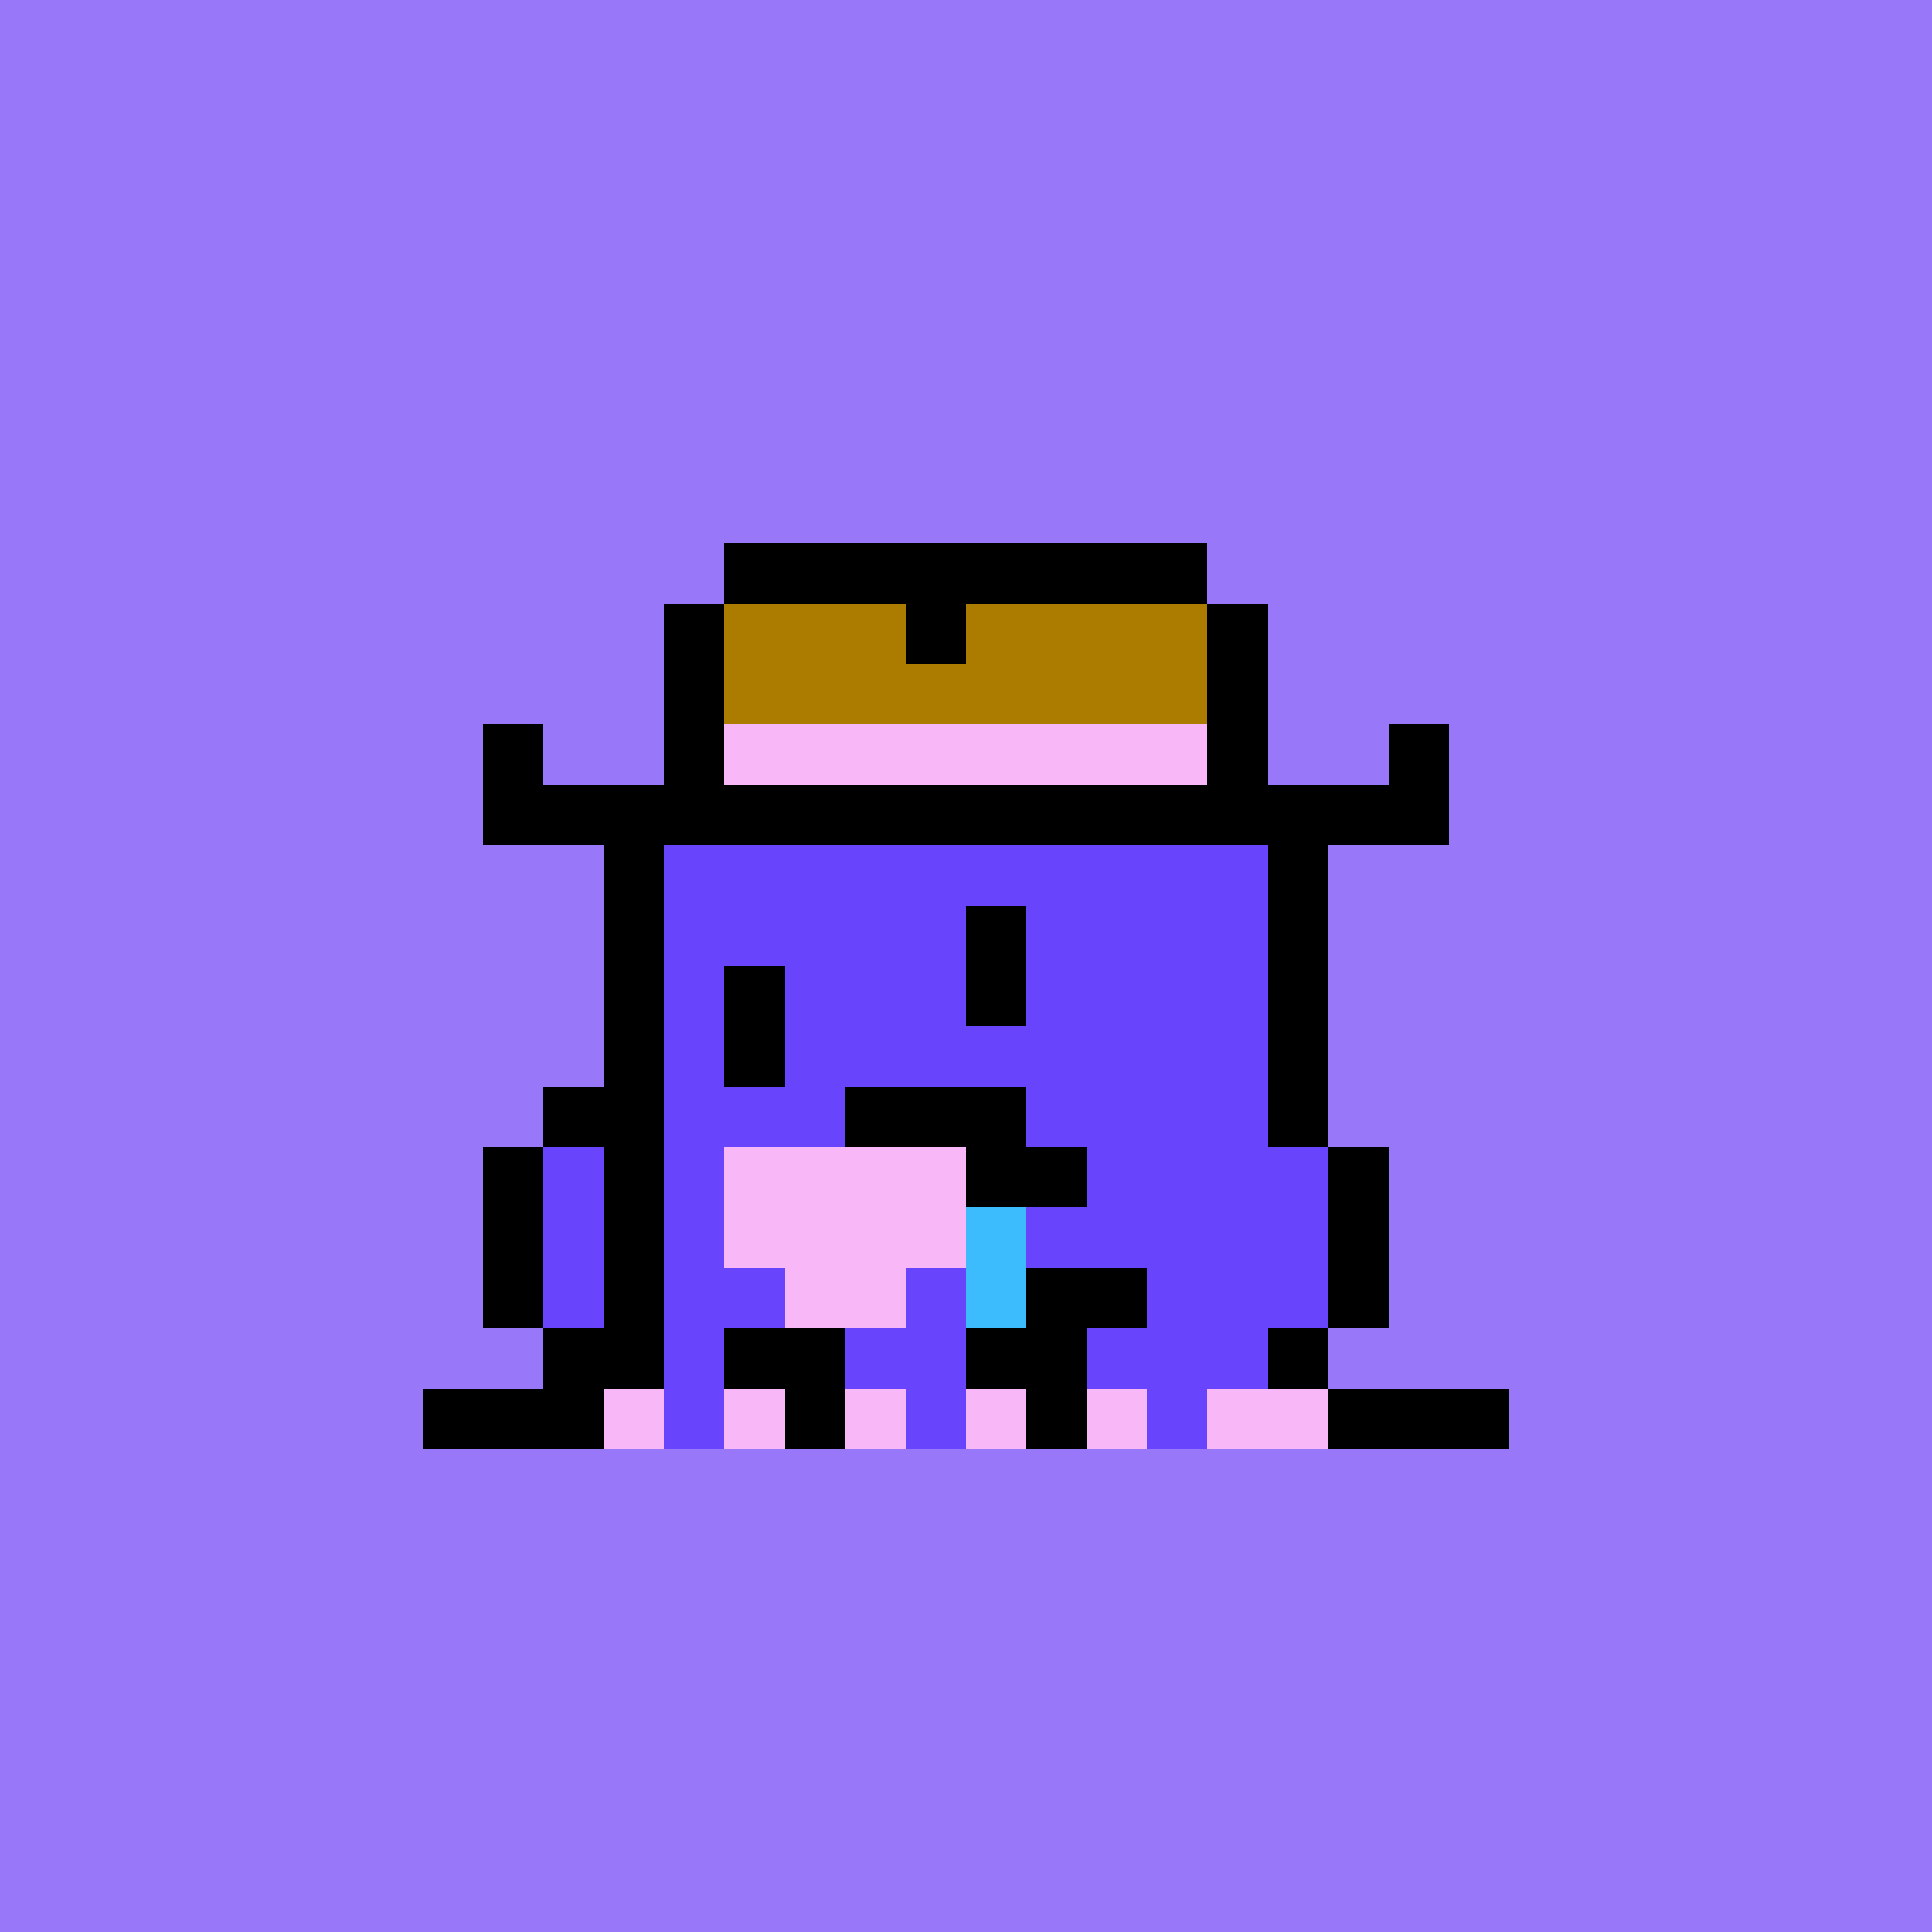 <svg xmlns="http://www.w3.org/2000/svg" viewBox="0 0 32 32" shape-rendering="crispEdges" width="512" height="512"><rect width="100%" height="100%" fill="#9878f8"/><rect width="3" height="1" x="12" y="12" fill="#000000"/><rect width="4" height="1" x="16" y="12" fill="#000000"/><rect width="1" height="1" x="11" y="13" fill="#000000"/><rect width="3" height="1" x="12" y="13" fill="#6844fc"/><rect width="1" height="1" x="15" y="13" fill="#000000"/><rect width="4" height="1" x="16" y="13" fill="#6844fc"/><rect width="1" height="1" x="20" y="13" fill="#000000"/><rect width="1" height="1" x="10" y="14" fill="#000000"/><rect width="10" height="1" x="11" y="14" fill="#6844fc"/><rect width="1" height="1" x="21" y="14" fill="#000000"/><rect width="1" height="1" x="10" y="15" fill="#000000"/><rect width="10" height="1" x="11" y="15" fill="#6844fc"/><rect width="1" height="1" x="21" y="15" fill="#000000"/><rect width="1" height="1" x="10" y="16" fill="#000000"/><rect width="10" height="1" x="11" y="16" fill="#6844fc"/><rect width="1" height="1" x="21" y="16" fill="#000000"/><rect width="1" height="1" x="10" y="17" fill="#000000"/><rect width="10" height="1" x="11" y="17" fill="#6844fc"/><rect width="1" height="1" x="21" y="17" fill="#000000"/><rect width="2" height="1" x="9" y="18" fill="#000000"/><rect width="10" height="1" x="11" y="18" fill="#6844fc"/><rect width="1" height="1" x="21" y="18" fill="#000000"/><rect width="1" height="1" x="8" y="19" fill="#000000"/><rect width="1" height="1" x="9" y="19" fill="#6844fc"/><rect width="1" height="1" x="10" y="19" fill="#000000"/><rect width="1" height="1" x="11" y="19" fill="#6844fc"/><rect width="4" height="1" x="12" y="19" fill="#f8b8f8"/><rect width="6" height="1" x="16" y="19" fill="#6844fc"/><rect width="1" height="1" x="22" y="19" fill="#000000"/><rect width="1" height="1" x="8" y="20" fill="#000000"/><rect width="1" height="1" x="9" y="20" fill="#6844fc"/><rect width="1" height="1" x="10" y="20" fill="#000000"/><rect width="1" height="1" x="11" y="20" fill="#6844fc"/><rect width="4" height="1" x="12" y="20" fill="#f8b8f8"/><rect width="6" height="1" x="16" y="20" fill="#6844fc"/><rect width="1" height="1" x="22" y="20" fill="#000000"/><rect width="1" height="1" x="8" y="21" fill="#000000"/><rect width="1" height="1" x="9" y="21" fill="#6844fc"/><rect width="1" height="1" x="10" y="21" fill="#000000"/><rect width="2" height="1" x="11" y="21" fill="#6844fc"/><rect width="2" height="1" x="13" y="21" fill="#f8b8f8"/><rect width="2" height="1" x="15" y="21" fill="#6844fc"/><rect width="2" height="1" x="17" y="21" fill="#000000"/><rect width="3" height="1" x="19" y="21" fill="#6844fc"/><rect width="1" height="1" x="22" y="21" fill="#000000"/><rect width="2" height="1" x="9" y="22" fill="#000000"/><rect width="1" height="1" x="11" y="22" fill="#6844fc"/><rect width="2" height="1" x="12" y="22" fill="#000000"/><rect width="2" height="1" x="14" y="22" fill="#6844fc"/><rect width="2" height="1" x="16" y="22" fill="#000000"/><rect width="3" height="1" x="18" y="22" fill="#6844fc"/><rect width="1" height="1" x="21" y="22" fill="#000000"/><rect width="3" height="1" x="7" y="23" fill="#000000"/><rect width="1" height="1" x="10" y="23" fill="#f8b8f8"/><rect width="1" height="1" x="11" y="23" fill="#6844fc"/><rect width="1" height="1" x="12" y="23" fill="#f8b8f8"/><rect width="1" height="1" x="13" y="23" fill="#000000"/><rect width="1" height="1" x="14" y="23" fill="#f8b8f8"/><rect width="1" height="1" x="15" y="23" fill="#6844fc"/><rect width="1" height="1" x="16" y="23" fill="#f8b8f8"/><rect width="1" height="1" x="17" y="23" fill="#000000"/><rect width="1" height="1" x="18" y="23" fill="#f8b8f8"/><rect width="1" height="1" x="19" y="23" fill="#6844fc"/><rect width="2" height="1" x="20" y="23" fill="#f8b8f8"/><rect width="3" height="1" x="22" y="23" fill="#000000"/><rect width="1" height="1" x="16" y="15" fill="#000000"/><rect width="1" height="1" x="12" y="16" fill="#000000"/><rect width="1" height="1" x="16" y="16" fill="#000000"/><rect width="1" height="1" x="12" y="17" fill="#000000"/><rect width="3" height="1" x="14" y="18" fill="#000000"/><rect width="2" height="1" x="16" y="19" fill="#000000"/><rect width="1" height="1" x="16" y="20" fill="#3cbcfc"/><rect width="1" height="1" x="16" y="21" fill="#3cbcfc"/><rect width="8" height="1" x="12" y="9" fill="#000000"/><rect width="1" height="1" x="11" y="10" fill="#000000"/><rect width="3" height="1" x="12" y="10" fill="#ac7c00"/><rect width="1" height="1" x="15" y="10" fill="#000000"/><rect width="4" height="1" x="16" y="10" fill="#ac7c00"/><rect width="1" height="1" x="20" y="10" fill="#000000"/><rect width="1" height="1" x="11" y="11" fill="#000000"/><rect width="8" height="1" x="12" y="11" fill="#ac7c00"/><rect width="1" height="1" x="20" y="11" fill="#000000"/><rect width="1" height="1" x="8" y="12" fill="#000000"/><rect width="1" height="1" x="11" y="12" fill="#000000"/><rect width="8" height="1" x="12" y="12" fill="#f8b8f8"/><rect width="1" height="1" x="20" y="12" fill="#000000"/><rect width="1" height="1" x="23" y="12" fill="#000000"/><rect width="16" height="1" x="8" y="13" fill="#000000"/></svg>